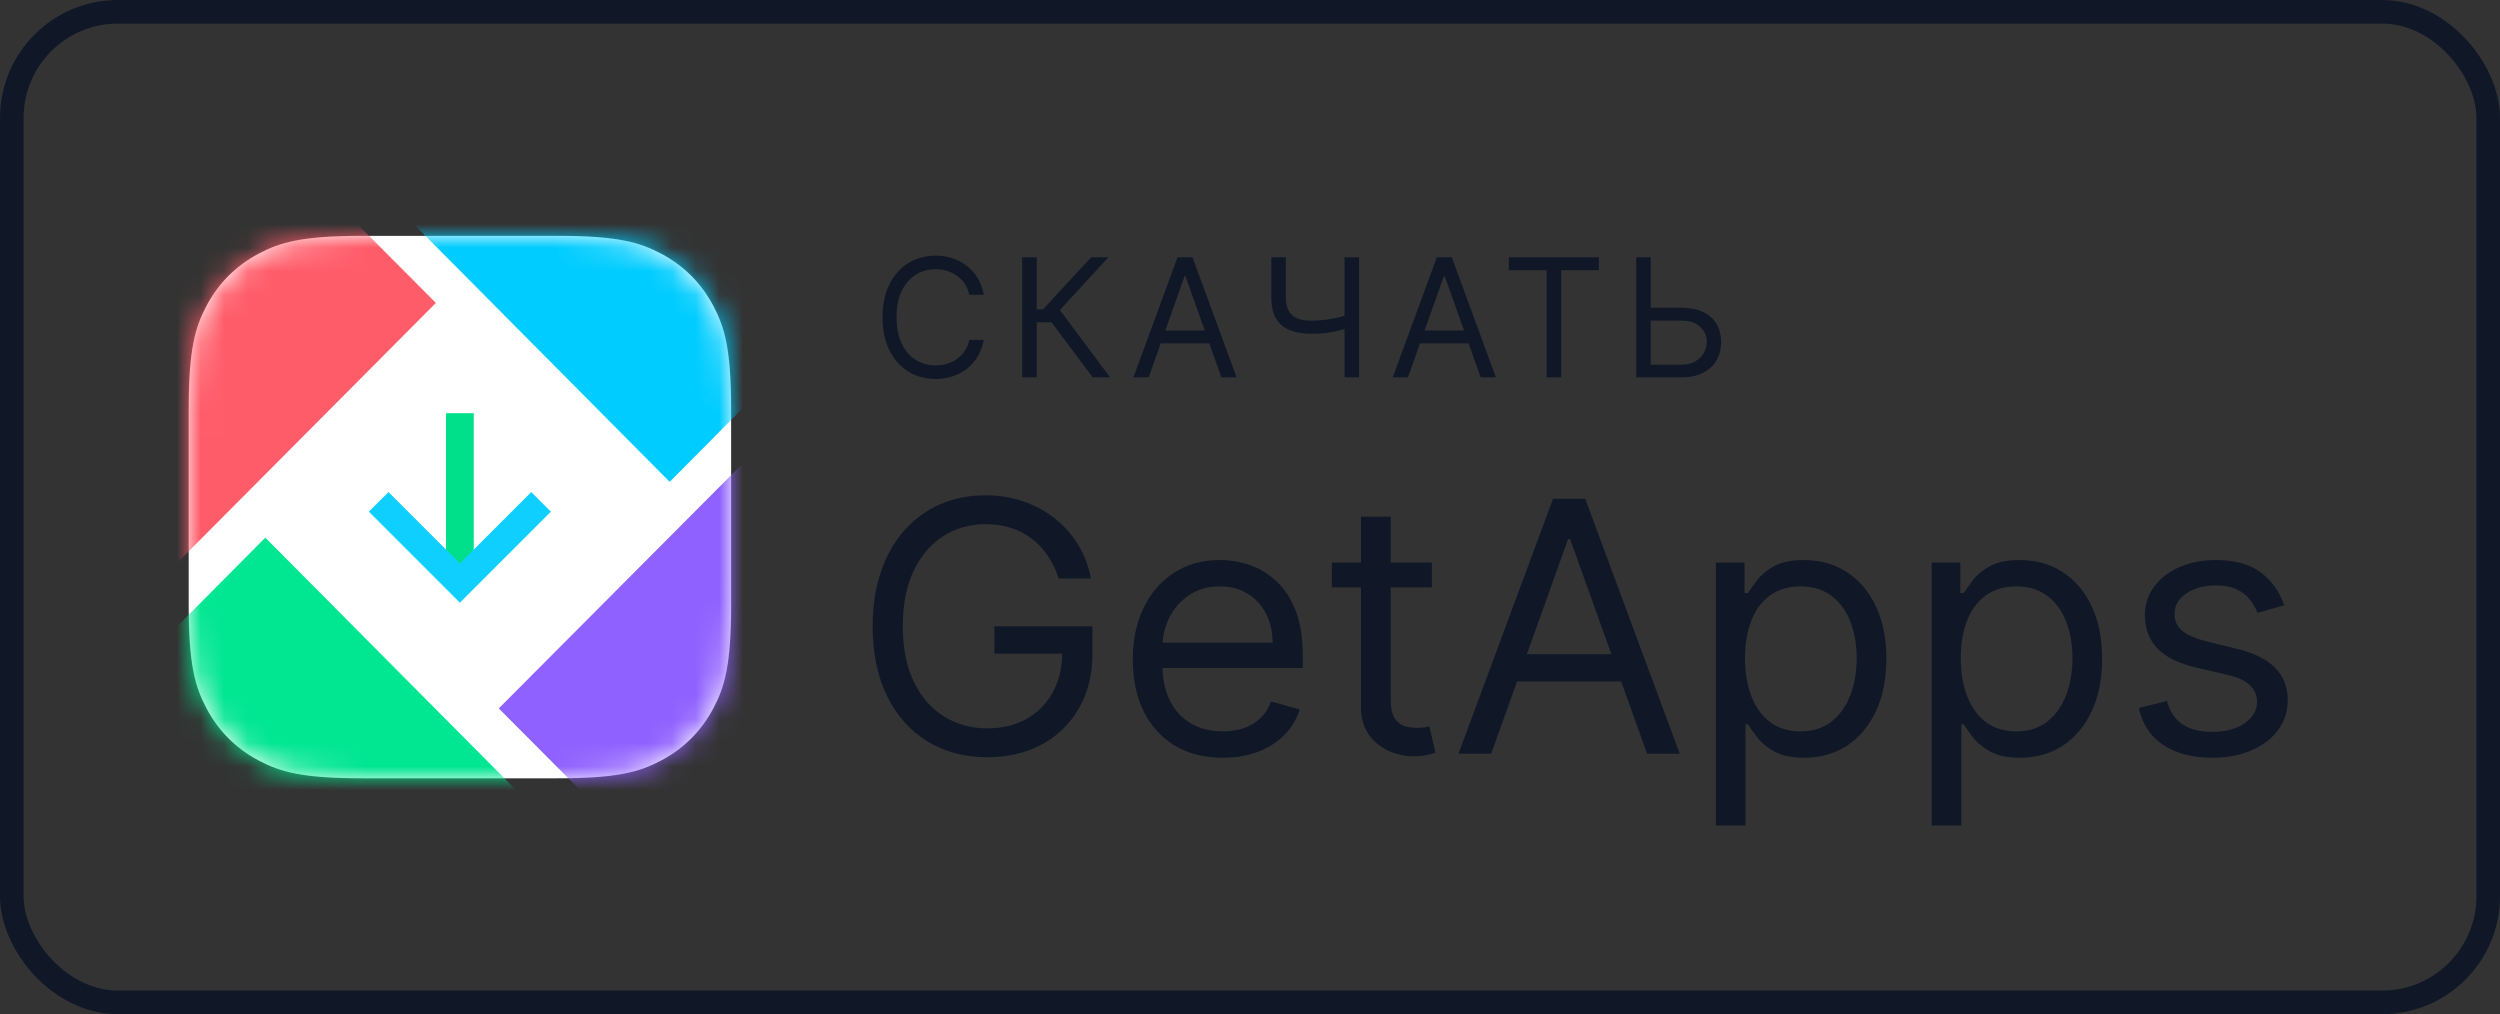<?xml version="1.0" encoding="UTF-8"?> <svg xmlns="http://www.w3.org/2000/svg" width="106" height="43" viewBox="0 0 106 43" fill="none"><rect x="0" y="0" width="106" height="43" fill="#333333" stroke="none"/><rect x="0.5" y="0.5" width="105" height="42" rx="4.5" stroke="#101828"></rect><path d="M15.371 10H23.629C26.192 10 27.121 10.267 28.058 10.768C28.995 11.269 29.731 12.005 30.232 12.942C30.733 13.879 31 14.808 31 17.371V25.629C31 28.192 30.733 29.121 30.232 30.058C29.731 30.995 28.995 31.731 28.058 32.232C27.121 32.733 26.192 33 23.629 33H15.371C12.808 33 11.879 32.733 10.942 32.232C10.005 31.731 9.269 30.995 8.768 30.058C8.267 29.121 8 28.192 8 25.629V17.371C8 14.808 8.267 13.879 8.768 12.942C9.269 12.005 10.005 11.269 10.942 10.768C11.879 10.267 12.808 10 15.371 10Z" fill="white"></path><mask id="mask0_1263_292" style="mask-type:luminance" maskUnits="userSpaceOnUse" x="8" y="10" width="23" height="23"><path d="M15.371 10H23.629C26.192 10 27.121 10.267 28.058 10.768C28.995 11.269 29.731 12.005 30.232 12.942C30.733 13.879 31 14.808 31 17.371V25.629C31 28.192 30.733 29.121 30.232 30.058C29.731 30.995 28.995 31.731 28.058 32.232C27.121 32.733 26.192 33 23.629 33H15.371C12.808 33 11.879 32.733 10.942 32.232C10.005 31.731 9.269 30.995 8.768 30.058C8.267 29.121 8 28.192 8 25.629V17.371C8 14.808 8.267 13.879 8.768 12.942C9.269 12.005 10.005 11.269 10.942 10.768C11.879 10.267 12.808 10 15.371 10Z" fill="white"></path></mask><g mask="url(#mask0_1263_292)"><path fill-rule="evenodd" clip-rule="evenodd" d="M24.465 36.098H7.179C5.922 36.098 4.902 35.077 4.902 33.818V29.186L11.249 22.797L24.465 36.098Z" fill="#00E691"></path></g><mask id="mask1_1263_292" style="mask-type:luminance" maskUnits="userSpaceOnUse" x="8" y="10" width="23" height="23"><path d="M15.371 10H23.629C26.192 10 27.121 10.267 28.058 10.768C28.995 11.269 29.731 12.005 30.232 12.942C30.733 13.879 31 14.808 31 17.371V25.629C31 28.192 30.733 29.121 30.232 30.058C29.731 30.995 28.995 31.731 28.058 32.232C27.121 32.733 26.192 33 23.629 33H15.371C12.808 33 11.879 32.733 10.942 32.232C10.005 31.731 9.269 30.995 8.768 30.058C8.267 29.121 8 28.192 8 25.629V17.371C8 14.808 8.267 13.879 8.768 12.942C9.269 12.005 10.005 11.269 10.942 10.768C11.879 10.267 12.808 10 15.371 10Z" fill="white"></path></mask><g mask="url(#mask1_1263_292)"><path fill-rule="evenodd" clip-rule="evenodd" d="M28.394 20.43L14.961 6.902H31.819C33.076 6.902 34.096 7.924 34.096 9.184V14.688L28.394 20.43Z" fill="#00CCFF"></path></g><mask id="mask2_1263_292" style="mask-type:luminance" maskUnits="userSpaceOnUse" x="8" y="10" width="23" height="23"><path d="M15.371 10H23.629C26.192 10 27.121 10.267 28.058 10.768C28.995 11.269 29.731 12.005 30.232 12.942C30.733 13.879 31 14.808 31 17.371V25.629C31 28.192 30.733 29.121 30.232 30.058C29.731 30.995 28.995 31.731 28.058 32.232C27.121 32.733 26.192 33 23.629 33H15.371C12.808 33 11.879 32.733 10.942 32.232C10.005 31.731 9.269 30.995 8.768 30.058C8.267 29.121 8 28.192 8 25.629V17.371C8 14.808 8.267 13.879 8.768 12.942C9.269 12.005 10.005 11.269 10.942 10.768C11.879 10.267 12.808 10 15.371 10Z" fill="white"></path></mask><g mask="url(#mask2_1263_292)"><path fill-rule="evenodd" clip-rule="evenodd" d="M31.816 36.069H27.156L21.148 30.037L34.098 17.035V33.79C34.098 34.042 34.057 34.284 33.981 34.511C33.679 35.416 32.824 36.069 31.816 36.069Z" fill="#8F61FF"></path></g><mask id="mask3_1263_292" style="mask-type:luminance" maskUnits="userSpaceOnUse" x="8" y="10" width="23" height="23"><path d="M15.371 10H23.629C26.192 10 27.121 10.267 28.058 10.768C28.995 11.269 29.731 12.005 30.232 12.942C30.733 13.879 31 14.808 31 17.371V25.629C31 28.192 30.733 29.121 30.232 30.058C29.731 30.995 28.995 31.731 28.058 32.232C27.121 32.733 26.192 33 23.629 33H15.371C12.808 33 11.879 32.733 10.942 32.232C10.005 31.731 9.269 30.995 8.768 30.058C8.267 29.121 8 28.192 8 25.629V17.371C8 14.808 8.267 13.879 8.768 12.942C9.269 12.005 10.005 11.269 10.942 10.768C11.879 10.267 12.808 10 15.371 10Z" fill="white"></path></mask><g mask="url(#mask3_1263_292)"><path fill-rule="evenodd" clip-rule="evenodd" d="M4.902 26.49V9.18C4.902 8.948 4.937 8.724 5.002 8.513C5.287 7.58 6.155 6.902 7.181 6.902H12.567L18.48 12.845L4.902 26.49Z" fill="#FF5C69"></path></g><mask id="mask4_1263_292" style="mask-type:luminance" maskUnits="userSpaceOnUse" x="8" y="10" width="23" height="23"><path d="M15.371 10H23.629C26.192 10 27.121 10.267 28.058 10.768C28.995 11.269 29.731 12.005 30.232 12.942C30.733 13.879 31 14.808 31 17.371V25.629C31 28.192 30.733 29.121 30.232 30.058C29.731 30.995 28.995 31.731 28.058 32.232C27.121 32.733 26.192 33 23.629 33H15.371C12.808 33 11.879 32.733 10.942 32.232C10.005 31.731 9.269 30.995 8.768 30.058C8.267 29.121 8 28.192 8 25.629V17.371C8 14.808 8.267 13.879 8.768 12.942C9.269 12.005 10.005 11.269 10.942 10.768C11.879 10.267 12.808 10 15.371 10Z" fill="white"></path></mask><g mask="url(#mask4_1263_292)"><path d="M18.91 24.155V17.52H20.087V24.155H18.91Z" fill="#00E08A"></path></g><mask id="mask5_1263_292" style="mask-type:luminance" maskUnits="userSpaceOnUse" x="8" y="10" width="23" height="23"><path d="M15.371 10H23.629C26.192 10 27.121 10.267 28.058 10.768C28.995 11.269 29.731 12.005 30.232 12.942C30.733 13.879 31 14.808 31 17.371V25.629C31 28.192 30.733 29.121 30.232 30.058C29.731 30.995 28.995 31.731 28.058 32.232C27.121 32.733 26.192 33 23.629 33H15.371C12.808 33 11.879 32.733 10.942 32.232C10.005 31.731 9.269 30.995 8.768 30.058C8.267 29.121 8 28.192 8 25.629V17.371C8 14.808 8.267 13.879 8.768 12.942C9.269 12.005 10.005 11.269 10.942 10.768C11.879 10.267 12.808 10 15.371 10Z" fill="white"></path></mask><g mask="url(#mask5_1263_292)"><path d="M22.525 20.863L23.357 21.695L19.499 25.553L15.641 21.695L16.473 20.863L19.499 23.89L22.525 20.863Z" fill="#0FCFFF"></path></g><path d="M44.891 24.526C44.773 24.171 44.619 23.852 44.427 23.571C44.239 23.286 44.013 23.043 43.75 22.842C43.49 22.642 43.195 22.489 42.865 22.383C42.534 22.277 42.172 22.225 41.777 22.225C41.13 22.225 40.542 22.39 40.012 22.721C39.483 23.052 39.062 23.539 38.749 24.183C38.436 24.827 38.28 25.617 38.28 26.553C38.28 27.49 38.438 28.28 38.754 28.924C39.07 29.568 39.499 30.055 40.039 30.386C40.579 30.717 41.187 30.882 41.862 30.882C42.488 30.882 43.039 30.75 43.515 30.486C43.995 30.219 44.368 29.842 44.635 29.357C44.905 28.867 45.04 28.292 45.04 27.631L45.445 27.715H42.161V26.553H46.32V27.715C46.32 28.605 46.128 29.38 45.744 30.038C45.363 30.696 44.837 31.206 44.166 31.569C43.497 31.928 42.73 32.107 41.862 32.107C40.896 32.107 40.046 31.882 39.314 31.431C38.585 30.981 38.017 30.34 37.608 29.51C37.203 28.679 37 27.694 37 26.553C37 25.698 37.115 24.929 37.347 24.247C37.581 23.56 37.912 22.976 38.338 22.494C38.765 22.012 39.27 21.642 39.852 21.385C40.435 21.128 41.077 21 41.777 21C42.353 21 42.89 21.086 43.387 21.259C43.888 21.428 44.334 21.669 44.725 21.982C45.12 22.292 45.449 22.663 45.712 23.096C45.975 23.525 46.156 24.002 46.256 24.526H44.891Z" fill="#101828"></path><path d="M51.847 32.128C51.058 32.128 50.377 31.956 49.805 31.611C49.236 31.262 48.797 30.777 48.488 30.154C48.182 29.527 48.03 28.799 48.03 27.968C48.03 27.138 48.182 26.406 48.488 25.772C48.797 25.135 49.227 24.639 49.778 24.284C50.333 23.925 50.98 23.745 51.719 23.745C52.146 23.745 52.567 23.816 52.983 23.956C53.398 24.097 53.777 24.326 54.118 24.642C54.459 24.956 54.731 25.371 54.934 25.888C55.137 26.406 55.238 27.043 55.238 27.799V28.327H48.925V27.25H53.958C53.958 26.793 53.866 26.385 53.681 26.026C53.5 25.667 53.24 25.383 52.903 25.176C52.569 24.968 52.174 24.864 51.719 24.864C51.218 24.864 50.784 24.987 50.418 25.234C50.056 25.477 49.777 25.793 49.581 26.184C49.386 26.575 49.288 26.994 49.288 27.44V28.158C49.288 28.771 49.395 29.29 49.608 29.716C49.825 30.138 50.125 30.46 50.509 30.682C50.893 30.9 51.339 31.009 51.847 31.009C52.178 31.009 52.476 30.963 52.743 30.872C53.013 30.777 53.246 30.636 53.441 30.45C53.637 30.259 53.788 30.024 53.894 29.742L55.11 30.08C54.982 30.488 54.767 30.847 54.465 31.157C54.163 31.463 53.789 31.702 53.345 31.875C52.901 32.044 52.401 32.128 51.847 32.128Z" fill="#101828"></path><path d="M60.713 23.851V24.907H56.469V23.851H60.713ZM57.706 21.908H58.965V29.637C58.965 29.988 59.016 30.252 59.119 30.428C59.226 30.601 59.361 30.717 59.525 30.777C59.691 30.833 59.867 30.861 60.052 30.861C60.191 30.861 60.305 30.854 60.394 30.84C60.482 30.823 60.553 30.808 60.607 30.798L60.863 31.917C60.777 31.949 60.658 31.98 60.505 32.012C60.353 32.047 60.159 32.065 59.924 32.065C59.569 32.065 59.221 31.989 58.879 31.838C58.542 31.686 58.261 31.456 58.037 31.146C57.817 30.837 57.706 30.446 57.706 29.974V21.908Z" fill="#101828"></path><path d="M63.225 31.959H61.838L65.848 21.148H67.213L71.222 31.959H69.836L66.573 22.858H66.487L63.225 31.959ZM63.736 27.736H69.324V28.897H63.736V27.736Z" fill="#101828"></path><path d="M72.752 35V23.851H73.968V25.139H74.117C74.209 24.998 74.337 24.819 74.501 24.6C74.668 24.379 74.906 24.181 75.215 24.009C75.528 23.833 75.951 23.745 76.484 23.745C77.174 23.745 77.781 23.916 78.308 24.257C78.834 24.599 79.244 25.082 79.539 25.709C79.834 26.335 79.982 27.074 79.982 27.926C79.982 28.785 79.834 29.529 79.539 30.159C79.244 30.786 78.835 31.271 78.313 31.616C77.79 31.957 77.188 32.128 76.505 32.128C75.98 32.128 75.558 32.042 75.242 31.869C74.926 31.694 74.682 31.495 74.511 31.273C74.341 31.048 74.209 30.861 74.117 30.713H74.01V35H72.752ZM73.989 27.905C73.989 28.517 74.08 29.058 74.261 29.526C74.442 29.99 74.707 30.354 75.055 30.618C75.404 30.879 75.83 31.009 76.335 31.009C76.861 31.009 77.3 30.872 77.652 30.597C78.007 30.319 78.274 29.946 78.451 29.478C78.633 29.006 78.723 28.482 78.723 27.905C78.723 27.335 78.635 26.821 78.457 26.363C78.283 25.902 78.018 25.538 77.662 25.271C77.311 25 76.868 24.864 76.335 24.864C75.823 24.864 75.393 24.993 75.045 25.25C74.696 25.503 74.433 25.858 74.256 26.316C74.078 26.77 73.989 27.3 73.989 27.905Z" fill="#101828"></path><path d="M81.901 35V23.851H83.117V25.139H83.266C83.358 24.998 83.486 24.819 83.65 24.6C83.817 24.379 84.055 24.181 84.364 24.009C84.677 23.833 85.1 23.745 85.633 23.745C86.323 23.745 86.93 23.916 87.457 24.257C87.983 24.599 88.393 25.082 88.688 25.709C88.983 26.335 89.131 27.074 89.131 27.926C89.131 28.785 88.983 29.529 88.688 30.159C88.393 30.786 87.984 31.271 87.462 31.616C86.939 31.957 86.337 32.128 85.654 32.128C85.128 32.128 84.707 32.042 84.391 31.869C84.075 31.694 83.831 31.495 83.66 31.273C83.49 31.048 83.358 30.861 83.266 30.713H83.159V35H81.901ZM83.138 27.905C83.138 28.517 83.229 29.058 83.41 29.526C83.591 29.99 83.856 30.354 84.204 30.618C84.553 30.879 84.979 31.009 85.484 31.009C86.01 31.009 86.449 30.872 86.801 30.597C87.156 30.319 87.423 29.946 87.6 29.478C87.782 29.006 87.872 28.482 87.872 27.905C87.872 27.335 87.784 26.821 87.606 26.363C87.432 25.902 87.167 25.538 86.811 25.271C86.46 25 86.017 24.864 85.484 24.864C84.972 24.864 84.542 24.993 84.194 25.25C83.845 25.503 83.582 25.858 83.404 26.316C83.227 26.77 83.138 27.3 83.138 27.905Z" fill="#101828"></path><path d="M96.851 25.667L95.72 25.983C95.649 25.797 95.544 25.616 95.406 25.44C95.271 25.26 95.086 25.112 94.851 24.996C94.617 24.88 94.317 24.822 93.95 24.822C93.449 24.822 93.031 24.936 92.697 25.165C92.367 25.39 92.202 25.677 92.202 26.026C92.202 26.335 92.315 26.58 92.543 26.759C92.77 26.939 93.126 27.088 93.609 27.208L94.825 27.504C95.557 27.68 96.103 27.949 96.462 28.311C96.82 28.67 97 29.133 97 29.7C97 30.164 96.865 30.58 96.595 30.946C96.328 31.312 95.955 31.6 95.475 31.811C94.995 32.023 94.437 32.128 93.801 32.128C92.966 32.128 92.275 31.949 91.727 31.59C91.18 31.231 90.833 30.706 90.687 30.017L91.882 29.721C91.995 30.157 92.21 30.485 92.527 30.703C92.847 30.921 93.264 31.03 93.78 31.03C94.366 31.03 94.832 30.907 95.177 30.661C95.525 30.411 95.699 30.112 95.699 29.763C95.699 29.482 95.6 29.246 95.4 29.056C95.201 28.862 94.896 28.718 94.484 28.623L93.119 28.306C92.369 28.13 91.818 27.858 91.466 27.488C91.118 27.115 90.943 26.649 90.943 26.089C90.943 25.631 91.073 25.227 91.333 24.875C91.596 24.523 91.953 24.247 92.404 24.046C92.859 23.845 93.374 23.745 93.95 23.745C94.761 23.745 95.397 23.921 95.859 24.273C96.325 24.625 96.655 25.09 96.851 25.667Z" fill="#101828"></path><path d="M41.713 12.5H41.097C41.06 12.323 40.996 12.167 40.905 12.033C40.816 11.898 40.706 11.786 40.577 11.695C40.45 11.602 40.308 11.532 40.152 11.486C39.996 11.439 39.834 11.416 39.665 11.416C39.356 11.416 39.077 11.494 38.827 11.65C38.578 11.806 38.38 12.035 38.233 12.338C38.087 12.642 38.014 13.014 38.014 13.454C38.014 13.895 38.087 14.267 38.233 14.571C38.38 14.874 38.578 15.104 38.827 15.259C39.077 15.415 39.356 15.493 39.665 15.493C39.834 15.493 39.996 15.47 40.152 15.423C40.308 15.377 40.45 15.308 40.577 15.217C40.706 15.124 40.816 15.011 40.905 14.876C40.996 14.741 41.06 14.585 41.097 14.409H41.713C41.667 14.669 41.582 14.902 41.459 15.108C41.337 15.313 41.184 15.488 41.002 15.632C40.82 15.775 40.615 15.883 40.388 15.958C40.163 16.032 39.922 16.07 39.665 16.07C39.231 16.07 38.844 15.963 38.506 15.751C38.168 15.539 37.902 15.238 37.709 14.847C37.515 14.456 37.418 13.992 37.418 13.454C37.418 12.918 37.515 12.454 37.709 12.062C37.902 11.671 38.168 11.37 38.506 11.158C38.844 10.945 39.231 10.839 39.665 10.839C39.922 10.839 40.163 10.877 40.388 10.951C40.615 11.026 40.82 11.135 41.002 11.28C41.184 11.422 41.337 11.596 41.459 11.802C41.582 12.005 41.667 12.238 41.713 12.5ZM46.332 16L44.582 13.663H43.956V16H43.339V10.909H43.956V13.117H44.224L46.263 10.909H46.998L44.94 13.146L47.068 16H46.332ZM48.703 16H48.057L49.926 10.909H50.563L52.432 16H51.786L50.264 11.714H50.225L48.703 16ZM48.942 14.011H51.547V14.558H48.942V14.011ZM53.905 10.909H54.521V12.609C54.521 12.861 54.565 13.059 54.653 13.204C54.741 13.346 54.865 13.447 55.026 13.507C55.187 13.565 55.376 13.594 55.595 13.594C55.733 13.594 55.866 13.589 55.995 13.579C56.125 13.567 56.251 13.552 56.373 13.532C56.498 13.512 56.618 13.488 56.736 13.46C56.855 13.431 56.972 13.4 57.087 13.365V13.922C56.976 13.957 56.865 13.988 56.756 14.016C56.648 14.044 56.536 14.069 56.418 14.088C56.302 14.108 56.177 14.124 56.043 14.136C55.908 14.146 55.759 14.151 55.595 14.151C55.244 14.151 54.941 14.1 54.688 13.999C54.436 13.898 54.242 13.735 54.106 13.509C53.972 13.284 53.905 12.984 53.905 12.609V10.909ZM57.007 10.909H57.624V16H57.007V10.909ZM59.698 16H59.051L60.921 10.909H61.557L63.426 16H62.78L61.259 11.714H61.219L59.698 16ZM59.937 14.011H62.542V14.558H59.937V14.011ZM63.976 11.456V10.909H67.794V11.456H66.194V16H65.577V11.456H63.976ZM69.833 13.047H71.285C71.65 13.047 71.957 13.107 72.207 13.226C72.459 13.345 72.65 13.513 72.779 13.73C72.91 13.948 72.975 14.204 72.975 14.499C72.975 14.794 72.91 15.054 72.779 15.279C72.65 15.505 72.459 15.681 72.207 15.809C71.957 15.936 71.65 16 71.285 16H69.376V10.909H69.992V15.463H71.285C71.517 15.463 71.713 15.417 71.874 15.324C72.037 15.229 72.159 15.108 72.242 14.961C72.327 14.812 72.369 14.654 72.369 14.489C72.369 14.245 72.275 14.035 72.088 13.86C71.901 13.682 71.633 13.594 71.285 13.594H69.833V13.047Z" fill="#101828"></path></svg> 